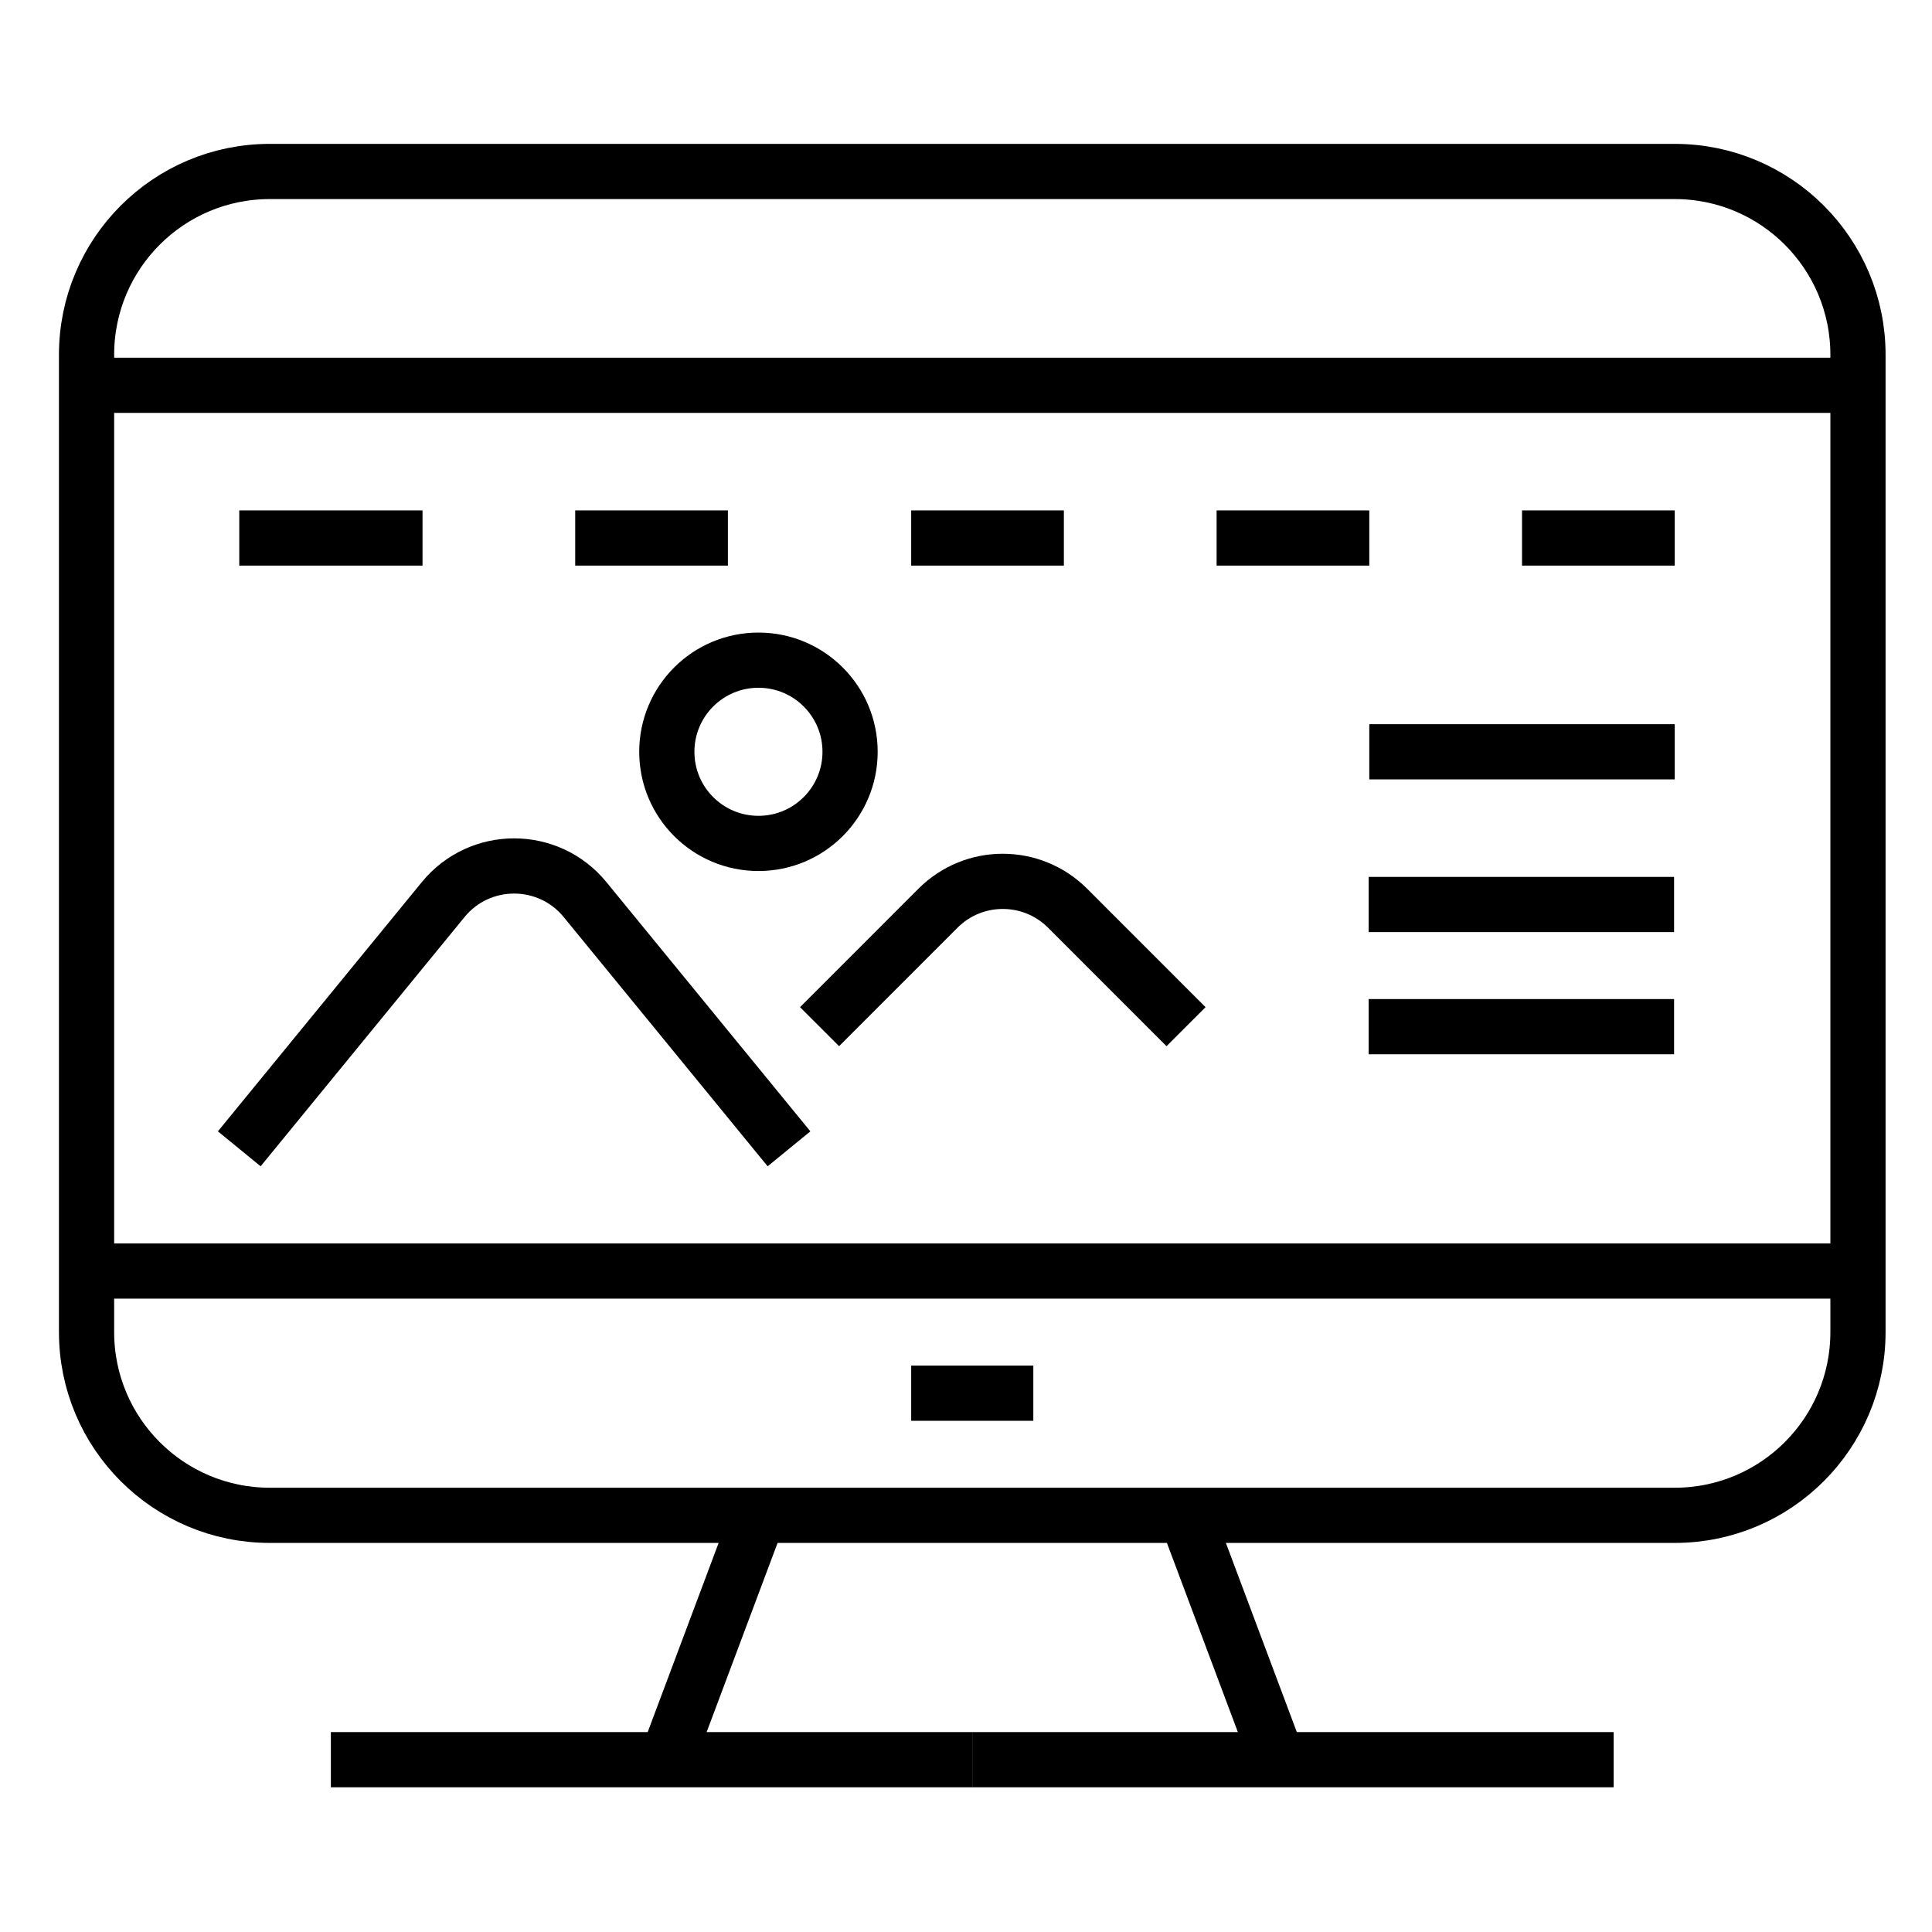 <?xml version="1.0" encoding="utf-8"?>
<!-- Generator: Adobe Illustrator 16.0.0, SVG Export Plug-In . SVG Version: 6.00 Build 0)  -->
<!DOCTYPE svg PUBLIC "-//W3C//DTD SVG 1.1//EN" "http://www.w3.org/Graphics/SVG/1.1/DTD/svg11.dtd">
<svg version="1.1" xmlns="http://www.w3.org/2000/svg" xmlns:xlink="http://www.w3.org/1999/xlink" x="0px" y="0px" width="70px"
	 height="70px" viewBox="315 315 70 70" enable-background="new 315 315 70 70" xml:space="preserve">
<g id="Calque_1" display="none">
	<g display="inline">
		<path fill="#282827" d="M373.47,368.087l-1.907-3.308c-0.313-0.537-0.961-0.775-1.527-0.59c-0.082,0.022-0.172,0.068-0.261,0.112
			l-6.46,3.732c-0.082,0.045-0.164,0.104-0.231,0.165c-0.447,0.402-0.56,1.073-0.254,1.616l1.908,3.301
			c0.357,0.634,1.162,0.843,1.788,0.485l6.461-3.733C373.612,369.51,373.827,368.706,373.47,368.087L373.47,368.087z"/>
		<path fill="#282827" d="M369.223,362.782l-0.82-1.423c0.209-1.155,0.351-1.818-0.283-2.922l-2.995-5.178
			c-0.306-0.529-1.051-0.895-1.632-0.724c-0.552,0.164-0.887,0.589-0.991,1.073c0,0.06-0.074,0.067-0.119,0.022
			c-0.328-0.484-0.916-0.745-1.482-0.611c-0.582,0.142-0.954,0.589-1.052,1.088c-0.014,0.067-0.073,0.074-0.118,0.022
			c-0.426-0.536-1.192-0.708-1.804-0.351c-0.483,0.275-0.729,0.797-0.7,1.312c0,0.081-0.097,0.119-0.142,0.052l-1.879-3.256
			c-0.313-0.544-0.982-0.834-1.571-0.618c-0.752,0.29-1.051,1.162-0.663,1.833l3.719,6.423c0.104,0.186-0.038,0.409-0.254,0.395
			c-1.043-0.044-2.087,0.045-3.107,0.335c-1.661,0.553-0.916,3.011,0.775,2.541c1.877-0.044,3.814,0.752,5.477,1.692l0.768,0.461
			l0.06,0.038c0.245,0.127,0.484,0.201,0.716,0.245l0.096,0.112c0.396,0.447,0.752,0.938,1.059,1.46l6.952-4.017L369.223,362.782z"
			/>
		<path fill="#282827" d="M342.218,331.292v8.316c0.574-0.335,1.2-0.596,1.848-0.768v-7.549c0-1.021,0.834-1.855,1.855-1.855
			c1.022,0,1.848,0.834,1.848,1.855v7.556c0.656,0.165,1.274,0.425,1.848,0.768v-8.324c0-2.049-1.654-3.71-3.703-3.71
			s-3.711,1.661-3.711,3.71H342.218z"/>
		<path fill="#282827" d="M351.443,344.108c-0.23-0.686-0.581-1.311-1.028-1.848c-1.065-1.289-2.675-2.108-4.486-2.108
			c-1.81,0-3.419,0.82-4.485,2.108c-0.306,0.373-0.566,0.775-0.775,1.215c-0.098,0.201-0.187,0.417-0.261,0.633
			c-0.194,0.581-0.306,1.208-0.306,1.856c0,0.647,0.104,1.273,0.306,1.848c0.074,0.223,0.163,0.432,0.261,0.641
			c0.201,0.432,0.461,0.842,0.767,1.208c1.065,1.289,2.683,2.115,4.493,2.115c1.811,0,3.428-0.826,4.494-2.115
			c0.446-0.544,0.797-1.17,1.021-1.848c0.193-0.582,0.306-1.2,0.306-1.848C351.749,345.316,351.645,344.689,351.443,344.108
			L351.443,344.108z M349.417,344.429c0,0.857-0.544,1.55-1.208,1.55s-1.208-0.693-1.208-1.55c0-0.112,0-0.216,0.022-0.32
			c0.12-0.7,0.604-1.23,1.185-1.23s1.065,0.521,1.186,1.23C349.409,344.213,349.417,344.316,349.417,344.429L349.417,344.429z
			 M344.849,344.429c0,0.857-0.544,1.55-1.207,1.55c-0.664,0-1.208-0.693-1.208-1.55c0-0.112,0-0.216,0.022-0.32
			c0.119-0.7,0.604-1.23,1.185-1.23c0.581,0,1.065,0.521,1.184,1.23C344.842,344.213,344.849,344.316,344.849,344.429
			L344.849,344.429z M347.986,349.347c-0.156,0.126-0.321,0.23-0.499,0.32c-0.463,0.239-1.007,0.365-1.565,0.365
			c-0.559,0-1.103-0.126-1.565-0.365c-0.179-0.09-0.343-0.194-0.499-0.32c-0.522-0.41-0.835-0.954-0.909-1.527
			c0-0.09-0.015-0.165-0.015-0.254c0-0.283,0.23-0.514,0.514-0.514c0.283,0,0.506,0.231,0.506,0.514
			c0,0.134,0.551,0.224,1.244,0.254c0.455,0.022,0.984,0.022,1.446,0c0.693-0.03,1.237-0.12,1.237-0.254
			c0-0.283,0.23-0.514,0.514-0.514s0.514,0.231,0.514,0.514c0,0.089,0,0.164-0.014,0.254
			C348.82,348.4,348.508,348.944,347.986,349.347L347.986,349.347z"/>
		<path fill="#282827" d="M338.768,350.703c-0.23-0.686-0.573-1.311-1.021-1.848c-1.066-1.29-2.675-2.117-4.485-2.117
			c-1.812,0-3.428,0.827-4.494,2.117c-0.447,0.544-0.797,1.17-1.021,1.848c-0.194,0.581-0.306,1.199-0.306,1.848
			s0.104,1.273,0.306,1.855c0.23,0.686,0.581,1.312,1.021,1.848c1.065,1.29,2.675,2.108,4.486,2.108
			c1.811,0,3.413-0.818,4.478-2.108c0.447-0.544,0.804-1.17,1.028-1.848c0.194-0.581,0.305-1.207,0.305-1.855
			s-0.104-1.274-0.305-1.848H338.768z M329.782,350.703c0.12-0.701,0.604-1.237,1.192-1.237c0.589,0,1.065,0.529,1.186,1.237
			c0.015,0.097,0.022,0.201,0.022,0.313c0,0.857-0.544,1.558-1.208,1.558s-1.214-0.7-1.214-1.558
			C329.76,350.904,329.76,350.8,329.782,350.703L329.782,350.703z M336.213,356.261c-0.059,0.209-0.261,0.358-0.484,0.358
			s-0.417-0.149-0.484-0.358c-0.022-0.052-0.03-0.096-0.03-0.156c0-0.365-3.927-0.365-3.927,0c0,0.053,0,0.104-0.022,0.156
			c-0.067,0.209-0.261,0.358-0.484,0.358c-0.223,0-0.417-0.149-0.484-0.358c-0.015-0.052-0.022-0.096-0.022-0.156
			c0-0.059,0.291-1.235,0.819-1.698c0.03-0.029,0.06-0.059,0.097-0.09c0.559-0.439,1.289-0.686,2.064-0.686s1.505,0.246,2.064,0.686
			c0.038,0.022,0.067,0.053,0.097,0.09c0.529,0.454,0.813,1.059,0.813,1.698c0,0.053,0,0.104-0.022,0.156H336.213z M335.542,352.573
			c-0.671,0-1.215-0.701-1.215-1.558c0-0.111,0-0.216,0.022-0.313c0.12-0.7,0.604-1.236,1.192-1.236
			c0.588,0,1.065,0.529,1.185,1.236c0.015,0.098,0.022,0.202,0.022,0.313C336.75,351.872,336.206,352.573,335.542,352.573
			L335.542,352.573z"/>
		<path fill="#282827" d="M329.551,331.292v14.903c0.573-0.335,1.192-0.596,1.848-0.768v-14.136c0-1.021,0.834-1.855,1.848-1.855
			c1.013,0,1.855,0.834,1.855,1.855v14.143c0.655,0.164,1.274,0.432,1.848,0.767v-14.911c0-2.049-1.661-3.71-3.71-3.71
			C331.19,327.581,329.551,329.242,329.551,331.292L329.551,331.292z"/>
		<path fill="#282827" d="M335.11,359.675c-0.588,0.163-1.214,0.238-1.855,0.238c-0.641,0-1.259-0.082-1.848-0.238
			c-0.187-0.045-0.373-0.098-0.552-0.164c-0.455-0.156-0.894-0.357-1.304-0.596v11.161c0,2.049,1.662,3.711,3.704,3.711
			c2.042,0,3.71-1.662,3.71-3.711v-11.161c-0.357,0.208-0.738,0.388-1.132,0.535c-0.23,0.091-0.477,0.165-0.723,0.231V359.675z"/>
		<path fill="#282827" d="M347.777,353.088c-0.588,0.163-1.207,0.238-1.848,0.238c-0.64,0-1.266-0.082-1.855-0.238
			c-0.216-0.053-0.425-0.12-0.633-0.194c-0.425-0.148-0.835-0.343-1.214-0.565v17.749c0,2.05,1.661,3.711,3.711,3.711
			c2.049,0,3.703-1.661,3.703-3.711v-17.749c-0.38,0.23-0.79,0.417-1.208,0.565c-0.208,0.082-0.424,0.149-0.641,0.194H347.777z"/>
	</g>
</g>
<g id="Calque_2" display="none">
	<path display="inline" fill="#282827" d="M348.263,331.481h4.553v2.277h-4.553V331.481z"/>
	<path display="inline" fill="#282827" d="M359.646,349.697h4.555v2.276h-4.555V349.697z"/>
	<path display="inline" fill="#282827" d="M348.263,349.697h4.553v2.276h-4.553V349.697z"/>
	<path display="inline" fill="#282827" d="M336.878,349.697h4.554v2.276h-4.554V349.697z"/>
	<path display="inline" fill="#282827" d="M332.325,373.604h36.43v-46.677h-36.43V373.604z M345.986,371.327h-2.277v-2.277h2.277
		V371.327z M349.402,358.804v-2.277h2.276v2.277h9.107v-2.277h2.277v5.693h-2.277v-1.139h-9.107v1.139h-2.276v-1.139h-9.107v1.139
		h-2.277v-5.693h2.277v2.277H349.402z M345.986,353.112v-4.555c0-0.627,0.51-1.137,1.139-1.137h6.831
		c0.302,0,0.592,0.12,0.806,0.333c0.213,0.214,0.333,0.504,0.333,0.805v4.555c0,0.302-0.12,0.592-0.333,0.806
		c-0.214,0.213-0.504,0.333-0.806,0.333h-6.831C346.496,354.251,345.986,353.741,345.986,353.112z M359.646,364.496v2.276h-2.275
		v-2.276H359.646z M339.156,364.496h15.938v2.276h-15.938V364.496z M350.539,371.327h-2.276v-2.277h2.276V371.327z M361.924,371.327
		h-9.107v-2.277h9.107V371.327z M366.479,371.327h-2.277v-2.277h2.277V371.327z M366.479,366.772h-4.555v-2.276h4.555V366.772z
		 M366.479,348.558v4.555c0,0.302-0.12,0.592-0.334,0.806c-0.213,0.213-0.503,0.333-0.805,0.333h-6.83
		c-0.629,0-1.139-0.51-1.139-1.139v-4.555c0-0.627,0.51-1.137,1.139-1.137h6.83c0.302,0,0.592,0.12,0.805,0.333
		C366.358,347.967,366.479,348.257,366.479,348.558z M345.986,330.344c0-0.629,0.51-1.139,1.139-1.139h6.831
		c0.302,0,0.592,0.12,0.806,0.333c0.213,0.214,0.333,0.503,0.333,0.806v4.553c0,0.301-0.12,0.591-0.333,0.805
		c-0.214,0.213-0.504,0.334-0.806,0.334h-6.831c-0.629,0-1.139-0.51-1.139-1.139V330.344z M338.017,341.727
		c0-0.628,0.51-1.138,1.139-1.138h10.246v-2.276h2.276v2.276h10.246c0.302,0,0.593,0.12,0.806,0.333
		c0.214,0.214,0.333,0.503,0.333,0.805v3.416h-2.277v-2.277h-9.107v2.277h-2.276v-2.277h-9.107v2.277h-2.277V341.727z
		 M334.601,348.558c0-0.627,0.51-1.137,1.139-1.137h6.831c0.302,0,0.592,0.12,0.805,0.333c0.214,0.214,0.334,0.504,0.334,0.805
		v4.555c0,0.302-0.12,0.592-0.334,0.806c-0.212,0.213-0.503,0.333-0.805,0.333h-6.831c-0.629,0-1.139-0.51-1.139-1.139V348.558z
		 M334.601,364.496h2.277v2.276h-2.277V364.496z M334.601,369.05h6.832v2.277h-6.832V369.05z"/>
</g>
<g id="Calque_3" display="none">
	<g display="inline">
		<path fill="#282827" d="M365.143,337.374c0-0.91-0.738-1.649-1.648-1.649h-26.386c-0.912,0-1.649,0.739-1.649,1.649v26.387
			c0,0.91,0.738,1.648,1.649,1.648h26.386c0.91,0,1.648-0.738,1.648-1.648V337.374z M352.97,345.62l3.299-6.597h2.908l-3.299,6.597
			H352.97z M361.845,341.062v4.558h-2.279L361.845,341.062z M352.579,339.023l-3.297,6.597h-10.524v-6.597H352.579z
			 M338.758,362.111v-13.192h23.087v13.192H338.758z"/>
		<path fill="#282827" d="M343.704,342.322c0,0.91-0.739,1.649-1.649,1.649s-1.649-0.739-1.649-1.649s0.739-1.649,1.649-1.649
			S343.704,341.412,343.704,342.322"/>
		<path fill="#282827" d="M348.652,342.322c0,0.91-0.739,1.649-1.651,1.649c-0.91,0-1.648-0.739-1.648-1.649
			s0.738-1.649,1.648-1.649C347.913,340.672,348.652,341.412,348.652,342.322"/>
		<path fill="#282827" d="M348.168,351.051c-0.644-0.644-1.686-0.644-2.331,0l-3.299,3.298c-0.645,0.644-0.645,1.688,0,2.333
			l3.299,3.297c0.322,0.322,0.743,0.483,1.166,0.483s0.844-0.161,1.166-0.483c0.645-0.644,0.645-1.688,0-2.331l-2.132-2.133
			l2.132-2.132C348.813,352.738,348.813,351.695,348.168,351.051L348.168,351.051z"/>
		<path fill="#282827" d="M354.766,351.051c-0.645-0.644-1.688-0.644-2.331,0c-0.646,0.645-0.646,1.688,0,2.332l2.132,2.132
			l-2.134,2.133c-0.644,0.644-0.644,1.688,0,2.331c0.323,0.322,0.745,0.483,1.166,0.483c0.424,0,0.845-0.161,1.167-0.483
			l3.299-3.299c0.644-0.644,0.644-1.688,0-2.331L354.766,351.051z"/>
		<path fill="#282827" d="M371.739,327.479h-3.299c-0.911,0-1.647,0.738-1.647,1.649c0,0.709,0.451,1.301,1.079,1.534l-2.246,2.247
			c-0.644,0.645-0.644,1.688,0,2.333c0.322,0.322,0.743,0.482,1.167,0.482c0.421,0,0.843-0.161,1.165-0.482l2.247-2.248
			c0.233,0.628,0.824,1.082,1.534,1.082c0.911,0,1.649-0.739,1.649-1.649v-3.298C373.389,328.217,372.65,327.479,371.739,327.479z"
			/>
		<path fill="#282827" d="M328.862,334.077c0.71,0,1.301-0.454,1.534-1.081l2.247,2.247c0.322,0.322,0.744,0.482,1.166,0.482
			s0.844-0.161,1.166-0.482c0.644-0.645,0.644-1.688,0-2.333l-2.247-2.247c0.628-0.233,1.081-0.825,1.081-1.534
			c0-0.912-0.738-1.649-1.649-1.649h-3.298c-0.912,0-1.649,0.738-1.649,1.649v3.298
			C327.213,333.337,327.951,334.077,328.862,334.077L328.862,334.077z"/>
		<path fill="#282827" d="M371.739,367.059c-0.71,0-1.301,0.453-1.534,1.08l-2.248-2.246c-0.644-0.645-1.687-0.645-2.331,0
			c-0.645,0.644-0.645,1.688,0,2.332l2.246,2.247c-0.628,0.232-1.079,0.825-1.079,1.534c0,0.911,0.736,1.649,1.647,1.649h3.299
			c0.911,0,1.649-0.738,1.649-1.649v-3.299C373.389,367.798,372.65,367.059,371.739,367.059L371.739,367.059z"/>
		<path fill="#282827" d="M332.644,365.893l-2.247,2.246c-0.232-0.627-0.824-1.08-1.534-1.08c-0.912,0-1.649,0.739-1.649,1.648
			v3.299c0,0.911,0.738,1.649,1.649,1.649h3.298c0.912,0,1.649-0.738,1.649-1.649c0-0.709-0.453-1.301-1.081-1.534l2.247-2.247
			c0.644-0.645,0.644-1.688,0-2.332S333.288,365.249,332.644,365.893L332.644,365.893z"/>
	</g>
</g>
<g id="Calque_4" display="none">
	<path display="inline" fill="#282827" d="M340.285,341.055l1.601,0.06c0.149,0.501,0.351,0.979,0.598,1.444l-1.092,1.174
		c-0.269,0.299-0.261,0.755,0.023,1.04l2.483,2.475c0.276,0.284,0.74,0.292,1.032,0.022l1.174-1.084
		c0.465,0.24,0.95,0.441,1.444,0.598l0.067,1.601c0.016,0.397,0.344,0.718,0.748,0.718h3.499c0.405,0,0.733-0.321,0.749-0.718
		l0.067-1.601c0.493-0.157,0.979-0.358,1.442-0.598l1.175,1.084c0.292,0.277,0.755,0.262,1.032-0.022l2.483-2.475
		c0.283-0.284,0.291-0.74,0.021-1.04l-1.092-1.174c0.247-0.464,0.448-0.942,0.599-1.444l1.6-0.06
		c0.405-0.015,0.719-0.352,0.719-0.748V336.8c0-0.405-0.314-0.733-0.719-0.749l-1.601-0.06c-0.149-0.5-0.352-0.979-0.598-1.443
		l1.092-1.174c0.269-0.299,0.261-0.755-0.022-1.04l-2.483-2.482c-0.276-0.277-0.74-0.292-1.031-0.015l-1.175,1.083
		c-0.463-0.239-0.949-0.44-1.443-0.597l-0.066-1.601c-0.016-0.397-0.345-0.718-0.749-0.718h-3.499c-0.404,0-0.733,0.321-0.749,0.718
		l-0.066,1.601c-0.494,0.157-0.98,0.358-1.444,0.597l-1.174-1.083c-0.292-0.277-0.755-0.262-1.032,0.015l-2.483,2.482
		c-0.284,0.285-0.292,0.741-0.023,1.04l1.092,1.174c-0.247,0.463-0.449,0.942-0.598,1.443l-1.601,0.06
		c-0.404,0.015-0.718,0.344-0.718,0.749v3.507C339.567,340.703,339.881,341.04,340.285,341.055L340.285,341.055z M345.603,338.55
		c0-2.483,2.02-4.51,4.509-4.51c2.491,0,4.51,2.027,4.51,4.51c0,2.49-2.019,4.517-4.51,4.517
		C347.622,343.067,345.603,341.04,345.603,338.55z"/>
	<path display="inline" fill="#282827" d="M355.788,355.855c0,3.106-2.542,5.624-5.677,5.624c-3.134,0-5.676-2.518-5.676-5.624
		s2.542-5.625,5.676-5.625C353.246,350.23,355.788,352.749,355.788,355.855"/>
	<path display="inline" fill="#282827" d="M350.12,362.429h-0.015c-4.929,0-8.937,4.009-8.937,8.931v0.575
		c0,0.411,0.336,0.748,0.748,0.748h16.394c0.41,0,0.748-0.337,0.748-0.748v-0.575C359.058,366.438,355.049,362.429,350.12,362.429
		L350.12,362.429z"/>
	<path display="inline" fill="#282827" d="M336.614,358.869c3.133,0,5.683-2.521,5.683-5.624c0-3.096-2.55-5.624-5.683-5.624
		c-3.126,0-5.677,2.528-5.677,5.624C330.937,356.349,333.487,358.869,336.614,358.869z"/>
	<path display="inline" fill="#282827" d="M343.621,363.199c-1.653-2.108-4.21-3.381-7.007-3.381c-4.929,0-8.937,4.009-8.937,8.93
		v0.575c0,0.419,0.336,0.748,0.748,0.748h11.33c0.06-0.509,0.158-1.01,0.299-1.495c0.456-1.653,1.309-3.148,2.461-4.36
		C342.858,363.849,343.225,363.505,343.621,363.199L343.621,363.199z"/>
	<path display="inline" fill="#282827" d="M357.928,353.245c0,3.104,2.55,5.624,5.684,5.624c3.126,0,5.676-2.52,5.676-5.624
		c0-3.096-2.55-5.624-5.676-5.624C360.478,347.622,357.928,350.149,357.928,353.245z"/>
	<path display="inline" fill="#282827" d="M363.611,359.818c-2.798,0-5.354,1.272-7.008,3.381c0.389,0.306,0.763,0.65,1.106,1.018
		c1.152,1.211,2.005,2.706,2.462,4.359c0.141,0.486,0.239,0.987,0.298,1.496h11.33c0.411,0,0.747-0.33,0.747-0.748v-0.576
		C372.547,363.827,368.538,359.818,363.611,359.818L363.611,359.818z"/>
</g>
<g id="Calque_5" display="none">
	<g display="inline">
		<path d="M316.688,316.429v10.646h66.002v-10.646H316.688z M380.561,324.946h-61.743v-6.388h61.743V324.946z"/>
		<path d="M380.561,380.302h-61.743v-51.098h-2.129v53.227h66.002v-53.227h-2.13V380.302z"/>
		<path d="M320.947,320.688h2.129v2.129h-2.129V320.688z"/>
		<path d="M325.205,320.688h2.129v2.129h-2.129V320.688z"/>
		<path d="M329.463,320.688h2.129v2.129h-2.129V320.688z"/>
		<path d="M353.594,338.785h-2.839v10.883l0.352,0.317c0.459,0.414,0.712,0.974,0.712,1.574c0,1.175-0.954,2.129-2.129,2.129
			c-1.174,0-2.128-0.954-2.128-2.129c0-0.6,0.253-1.16,0.713-1.574l0.351-0.316v-10.883h-2.839l-5.782,13.879l3.705,7.412h-2.536
			v6.386h17.033v-6.386h-2.536l3.705-7.412L353.594,338.785z M356.077,364.334h-12.775v-2.131h12.775V364.334z M346.089,360.076
			l-3.746-7.493l4.153-9.966v6.144c-0.683,0.776-1.065,1.771-1.065,2.799c0,2.349,1.911,4.258,4.258,4.258
			c2.349,0,4.258-1.909,4.258-4.258c0-1.028-0.381-2.023-1.064-2.799v-6.144l4.153,9.966l-3.746,7.493H346.089z"/>
		<path d="M343.302,368.592v9.581h12.774v-9.581h-2.129v7.451h-8.516v-7.451H343.302z"/>
		<path d="M369.916,338.785c-0.404,0-0.786,0.083-1.143,0.221c-4.391-4.191-10.006-6.814-16.025-7.479
			c-0.384-1.337-1.601-2.323-3.059-2.323c-1.458,0-2.675,0.986-3.057,2.321c-6.02,0.665-11.635,3.289-16.028,7.479
			c-0.355-0.136-0.738-0.219-1.142-0.219c-1.76,0-3.193,1.433-3.193,3.193c0,1.762,1.433,3.194,3.193,3.194
			c1.761,0,3.194-1.433,3.194-3.194c0-0.575-0.165-1.108-0.433-1.576c4.004-3.76,9.087-6.122,14.532-6.747
			c0.489,1.136,1.62,1.937,2.934,1.937s2.445-0.8,2.934-1.937c5.445,0.625,10.527,2.988,14.533,6.747
			c-0.269,0.468-0.434,1.001-0.434,1.576c0,1.762,1.432,3.194,3.193,3.194s3.194-1.433,3.194-3.194
			C373.11,340.218,371.678,338.785,369.916,338.785L369.916,338.785z M329.463,343.043c-0.587,0-1.064-0.478-1.064-1.065
			c0-0.587,0.477-1.063,1.064-1.063c0.588,0,1.065,0.477,1.065,1.063C330.528,342.565,330.051,343.043,329.463,343.043z
			 M349.689,333.462c-0.587,0-1.064-0.477-1.064-1.064s0.477-1.064,1.064-1.064c0.588,0,1.065,0.477,1.065,1.064
			S350.277,333.462,349.689,333.462z M369.916,343.043c-0.589,0-1.065-0.478-1.065-1.065c0-0.587,0.477-1.063,1.065-1.063
			c0.586,0,1.063,0.477,1.063,1.063C370.979,342.565,370.502,343.043,369.916,343.043z"/>
		<path d="M363.528,362.203h12.773v-14.902h-12.773V362.203z M365.658,349.43h8.516v10.646h-8.516V349.43z"/>
		<path d="M367.785,351.559h4.26v2.129h-4.26V351.559z"/>
		<path d="M367.785,355.817h4.26v2.129h-4.26V355.817z"/>
		<path d="M323.076,362.203h12.775v-14.902h-12.775V362.203z M325.205,349.43h8.516v10.646h-8.516V349.43z"/>
		<path d="M327.334,351.559h4.258v2.129h-4.258V351.559z"/>
		<path d="M327.334,355.817h4.258v2.129h-4.258V355.817z"/>
	</g>
</g>
<g id="Calque_6" display="none">
	<path display="inline" fill="none" stroke="#000000" stroke-width="2" stroke-miterlimit="10" d="M348.908,376.415
		c0,1.172-0.951,2.123-2.123,2.123s-2.123-0.951-2.123-2.123c0-1.174,0.951-2.123,2.123-2.123S348.908,375.241,348.908,376.415"/>
	<path display="inline" fill="none" stroke="#000000" stroke-width="2" stroke-miterlimit="10" d="M363.057,362.337
		c-0.283,0.068-0.637,0.141-0.99,0.141h-0.426v8.984h-29.712l-0.001-46.691h29.713v3.679c0.426-0.212,0.92-0.283,1.414-0.283h0.072
		h1.344v-8.348c0-1.203-0.92-2.123-2.121-2.123H331.22c-1.132,0-2.122,0.92-2.122,2.123v59.427c0,1.131,0.99,2.123,2.122,2.123
		h31.129c1.201,0,2.121-0.992,2.121-2.123v-17.688c-0.211,0.211-0.424,0.354-0.707,0.496
		C363.551,362.194,363.27,362.267,363.057,362.337L363.057,362.337z M346.785,373.583c1.557,0,2.829,1.275,2.829,2.832
		s-1.272,2.828-2.829,2.828s-2.829-1.271-2.829-2.828S345.228,373.583,346.785,373.583z M348.695,321.94h-3.82
		c-0.424,0-0.709-0.283-0.709-0.708c0-0.424,0.284-0.708,0.709-0.708h3.749c0.425,0,0.708,0.283,0.708,0.708
		S349.048,321.94,348.695,321.94L348.695,321.94z"/>
	<path display="inline" fill="none" stroke="#000000" stroke-width="2" stroke-miterlimit="10" d="M341.903,350.804
		c-1.202,0-2.122,0.92-2.122,2.123v13.158c0,1.203,0.92,2.123,2.122,2.123h13.16c1.203,0,2.123-0.92,2.123-2.123v-3.537h-8.208
		c-1.98,0-3.537-1.557-3.537-3.537v-8.207H341.903z"/>
	<path display="inline" fill="none" stroke="#000000" stroke-width="2" stroke-miterlimit="10" d="M357.82,361.063h4.246
		c0.354,0,0.707-0.072,0.99-0.285c0.283-0.141,0.496-0.352,0.707-0.564c0.283-0.354,0.426-0.777,0.426-1.271v-3.539h-8.207
		c-1.982,0-3.539-1.555-3.539-3.537v-8.208h-3.537c-1.202,0-2.122,0.92-2.122,2.124v13.156c0,1.205,0.92,2.125,2.122,2.125h8.207
		H357.82z"/>
	<path display="inline" fill="none" stroke="#000000" stroke-width="2" stroke-miterlimit="10" d="M364.896,348.327h-1.77h-0.07
		c-0.494,0-0.99-0.141-1.414-0.281c-0.141-0.072-0.213-0.143-0.354-0.213c-0.143-0.07-0.213-0.141-0.355-0.213
		c-0.848-0.637-1.344-1.625-1.344-2.758v-8.207h-3.537c-1.201,0-2.123,0.92-2.123,2.122v13.159c0,1.203,0.922,2.125,2.123,2.125
		h13.158c1.203,0,2.123-0.922,2.123-2.125v-3.537h-5.66h-0.779L364.896,348.327z"/>
	<path display="inline" fill="none" stroke="#000000" stroke-width="2" stroke-miterlimit="10" d="M376.215,329.581h-13.088h-0.07
		c-0.566,0-1.061,0.212-1.414,0.566c-0.143,0.141-0.283,0.282-0.354,0.424c-0.213,0.354-0.285,0.708-0.285,1.061v13.16
		c0,0.424,0.143,0.777,0.285,1.061c0.07,0.143,0.211,0.283,0.354,0.424c0.354,0.355,0.848,0.566,1.414,0.566h0.07h13.088
		c1.203,0,2.123-0.92,2.123-2.121v-13.018C378.338,330.501,377.418,329.581,376.215,329.581L376.215,329.581z"/>
</g>
<g id="Calque_7">
	<g>
		<path fill="none" stroke="#000000" stroke-width="2" stroke-miterlimit="10" d="M375.679,369.903h-50.904
			c-3.667,0-6.639-2.972-6.639-6.639v-35.411c0-3.667,2.972-6.64,6.639-6.64h50.904c3.666,0,6.639,2.973,6.639,6.64v35.411
			C382.317,366.932,379.345,369.903,375.679,369.903z"/>
		<line fill="none" stroke="#000000" stroke-width="2" stroke-miterlimit="10" x1="318.136" y1="328.96" x2="382.317" y2="328.96"/>
		
			<line fill="none" stroke="#000000" stroke-width="2" stroke-miterlimit="10" x1="318.136" y1="361.052" x2="382.317" y2="361.052"/>
		
			<line fill="none" stroke="#000000" stroke-width="2" stroke-miterlimit="10" x1="352.439" y1="365.478" x2="348.014" y2="365.478"/>
		
			<line fill="none" stroke="#000000" stroke-width="2" stroke-miterlimit="10" x1="323.669" y1="334.493" x2="330.309" y2="334.493"/>
		
			<line fill="none" stroke="#000000" stroke-width="2" stroke-miterlimit="10" x1="335.841" y1="334.493" x2="341.373" y2="334.493"/>
		
			<line fill="none" stroke="#000000" stroke-width="2" stroke-miterlimit="10" x1="348.014" y1="334.493" x2="353.546" y2="334.493"/>
		
			<line fill="none" stroke="#000000" stroke-width="2" stroke-miterlimit="10" x1="359.08" y1="334.493" x2="364.612" y2="334.493"/>
		
			<line fill="none" stroke="#000000" stroke-width="2" stroke-miterlimit="10" x1="370.146" y1="334.493" x2="375.679" y2="334.493"/>
		
			<line fill="none" stroke="#000000" stroke-width="2" stroke-miterlimit="10" x1="375.679" y1="342.239" x2="364.612" y2="342.239"/>
		
			<line fill="none" stroke="#000000" stroke-width="2" stroke-miterlimit="10" x1="375.655" y1="347.772" x2="364.589" y2="347.772"/>
		
			<line fill="none" stroke="#000000" stroke-width="2" stroke-miterlimit="10" x1="375.655" y1="352.198" x2="364.589" y2="352.198"/>
		<path fill="none" stroke="#000000" stroke-width="2" stroke-miterlimit="10" d="M323.669,356.624l7.389-9.031
			c1.328-1.623,3.811-1.623,5.139,0l7.39,9.031"/>
		<path fill="none" stroke="#000000" stroke-width="2" stroke-miterlimit="10" d="M344.694,352.198l4.292-4.293
			c1.295-1.296,3.397-1.296,4.694,0l4.292,4.293"/>
		<circle fill="none" stroke="#000000" stroke-width="2" stroke-miterlimit="10" cx="342.48" cy="342.239" r="3.32"/>
		<line fill="none" stroke="#000000" stroke-width="2" stroke-miterlimit="10" x1="342.48" y1="369.903" x2="339.16" y2="378.757"/>
		
			<line fill="none" stroke="#000000" stroke-width="2" stroke-miterlimit="10" x1="357.973" y1="369.903" x2="361.293" y2="378.757"/>
		
			<line fill="none" stroke="#000000" stroke-width="2" stroke-miterlimit="10" x1="326.988" y1="378.757" x2="350.227" y2="378.757"/>
		
			<line fill="none" stroke="#000000" stroke-width="2" stroke-miterlimit="10" x1="373.466" y1="378.757" x2="350.227" y2="378.757"/>
	</g>
</g>
</svg>
